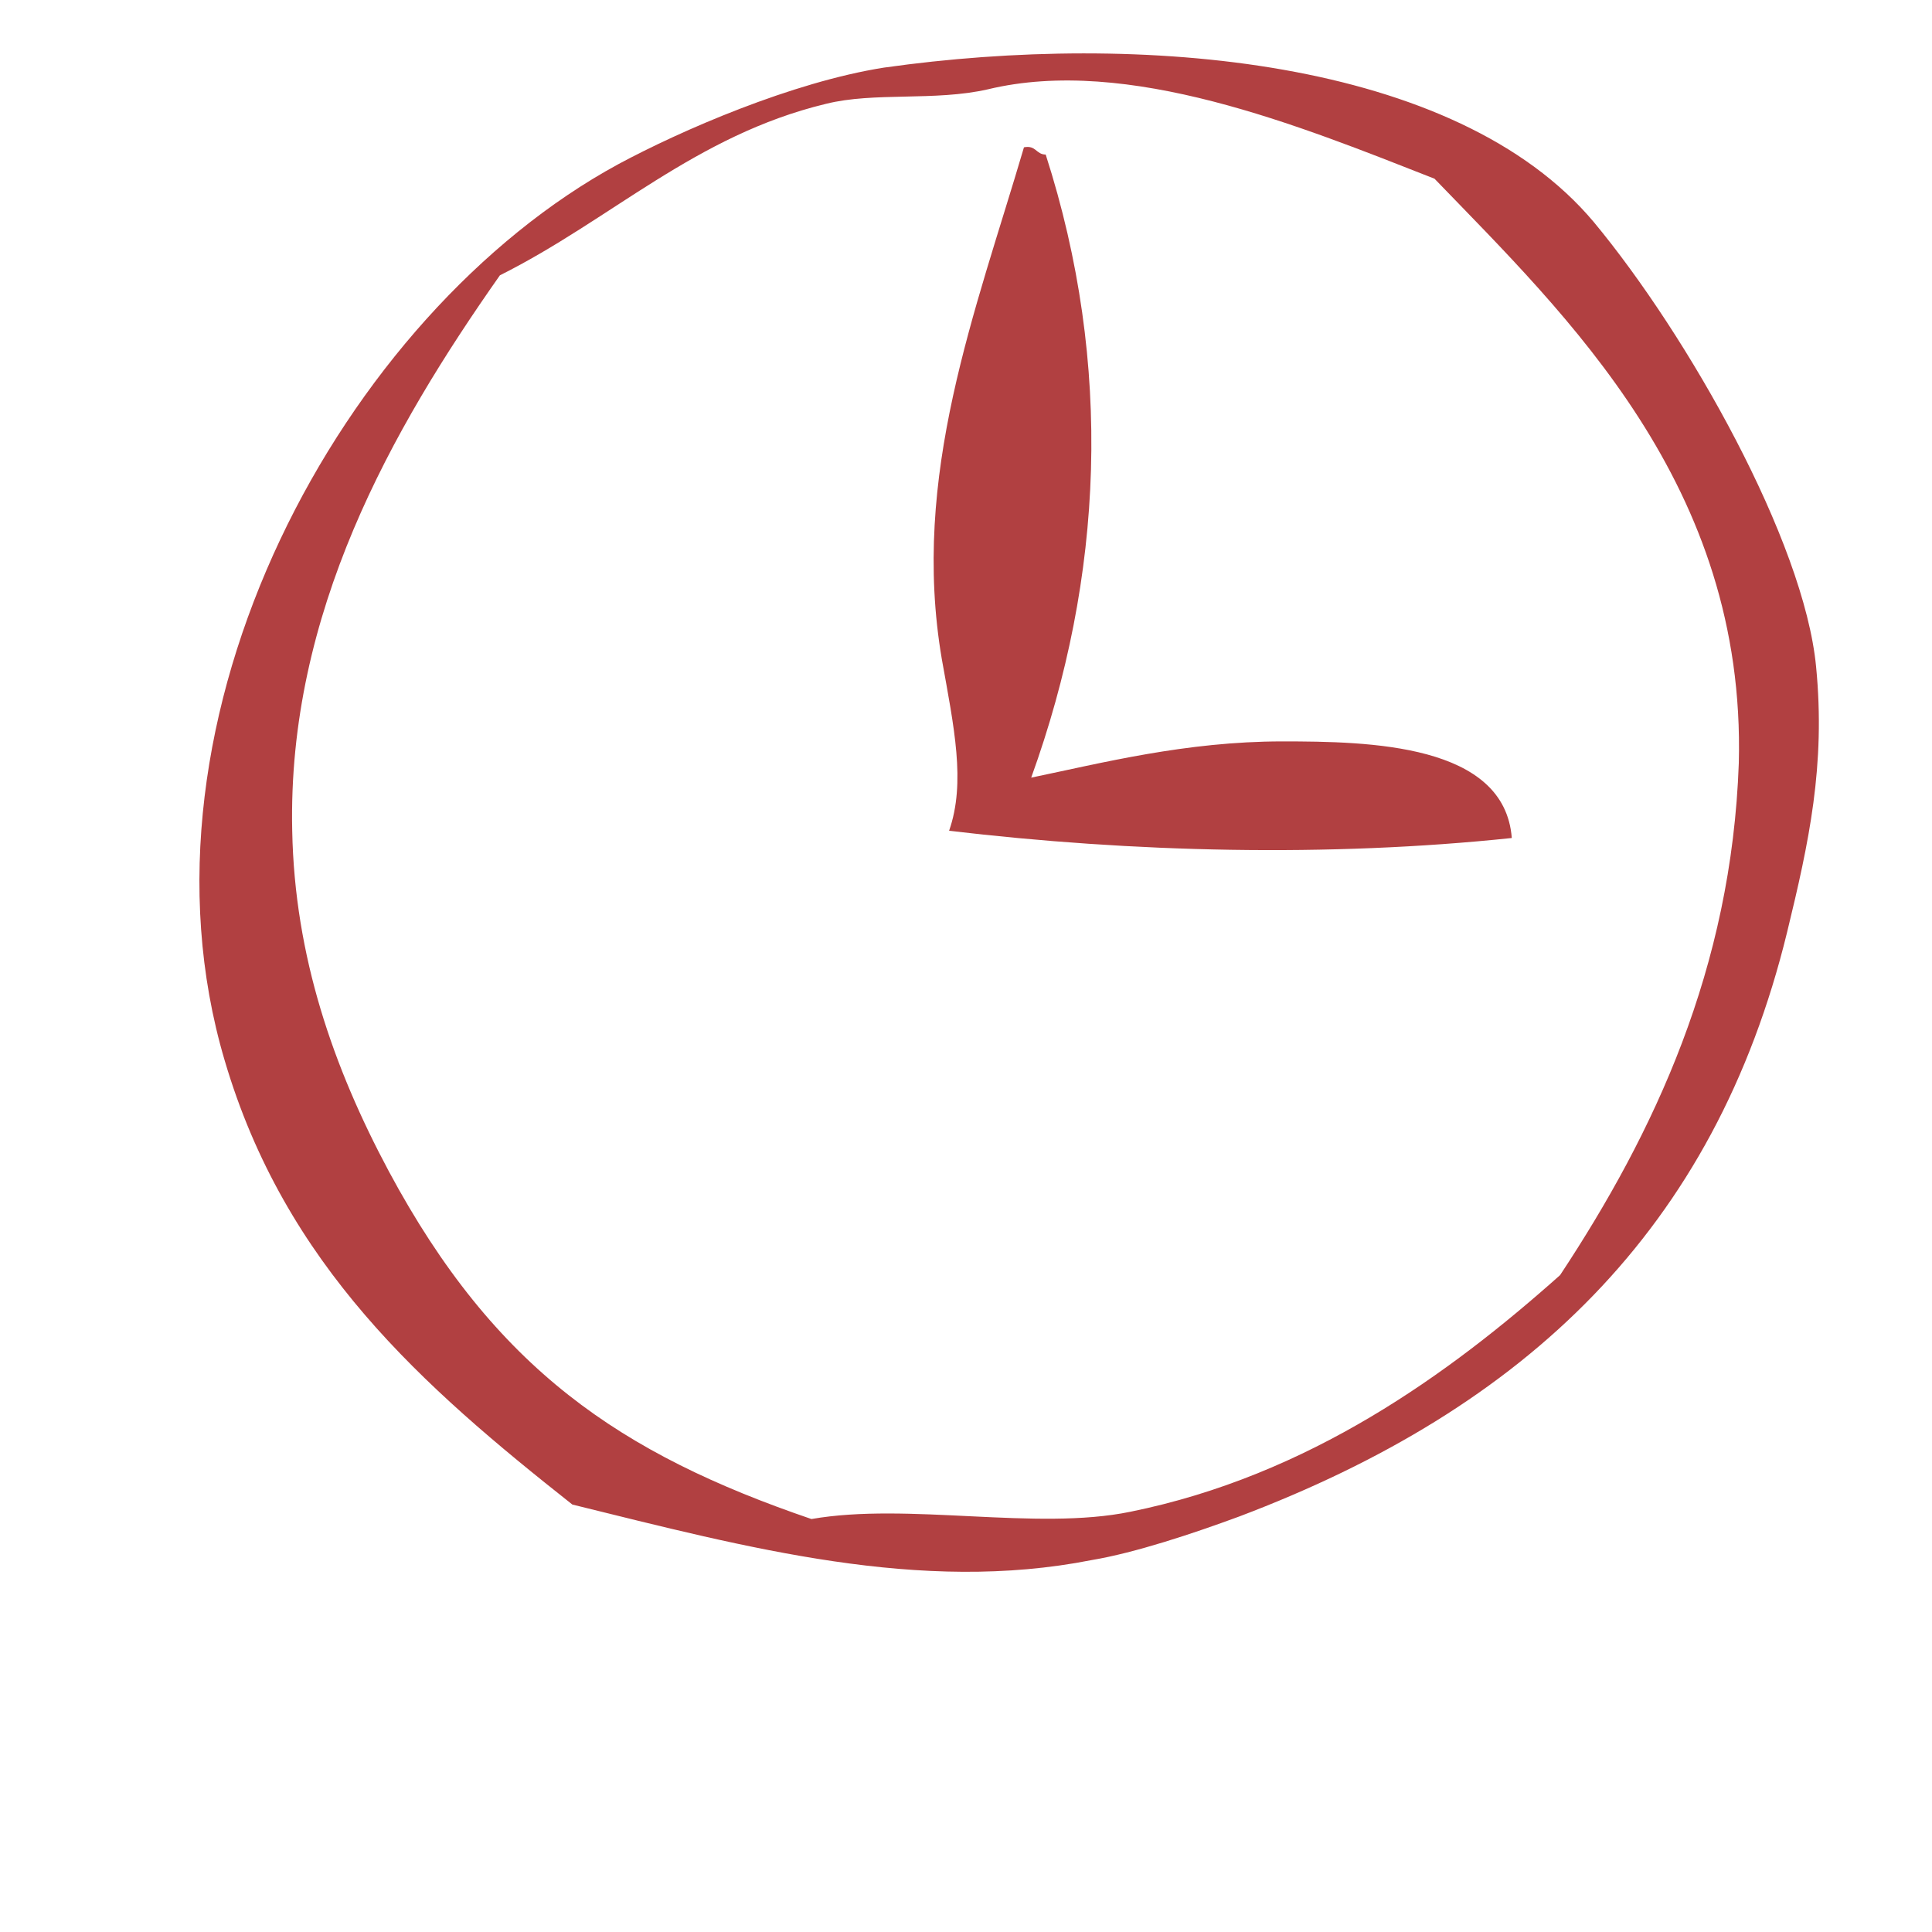 <?xml version="1.0" encoding="utf-8"?>
<!-- Generator: Adobe Illustrator 24.1.2, SVG Export Plug-In . SVG Version: 6.00 Build 0)  -->
<svg version="1.1" id="Layer_1" xmlns="http://www.w3.org/2000/svg" xmlns:xlink="http://www.w3.org/1999/xlink" x="0px" y="0px"
	 viewBox="0 0 80 80" style="enable-background:new 0 0 80 80;" xml:space="preserve">
<style type="text/css">
	.st0{fill-rule:evenodd;clip-rule:evenodd;fill:#B14041;}
</style>
<g>
	<path class="st0" d="M23.7,62.3c-6.2-4.9-11.9-9.9-14.4-18.4C5.1,29.7,14.2,13,25.6,6.8c2.6-1.4,7.2-3.4,11-4
		C47.2,1.3,60.3,2.4,66,9.2c3.9,4.7,8.7,13.2,9.2,18.4c0.4,4.1-0.3,7.3-1.2,11c-3,12.3-10.8,19.7-22.7,24.2
		c-1.9,0.7-4.3,1.5-6.1,1.8C38.1,66,31,64.1,23.7,62.3z M40.9,3.7c-2.2,0.5-4.7,0.1-6.7,0.6c-5.4,1.3-8.9,4.8-13.5,7.1
		c-4.5,6.4-8.8,14-8.6,23c0.1,5.2,1.7,9.8,4,14.1c4.4,8.2,9.6,11.7,17.5,14.4c4-0.7,9.3,0.5,13.2-0.3c7.4-1.5,13.2-5.7,17.8-9.8
		c3.9-5.9,7.1-12.7,7.4-21.2c0.3-11.5-7.1-18.5-12.6-24.2C53.8,5.2,46.7,2.3,40.9,3.7z"/>
	<path class="st0" d="M42.4,6.1c0.5-0.1,0.5,0.3,0.9,0.3c2.8,8.7,2.4,17.5-0.6,25.8c2.9-0.6,6.4-1.5,10.4-1.5c3.6,0,9.2,0.1,9.5,4
		c-7.6,0.8-15.7,0.6-23.3-0.3c0.7-2,0.2-4.3-0.3-7.1C37.7,19.7,40.4,12.9,42.4,6.1z"/>
</g>
</svg>

